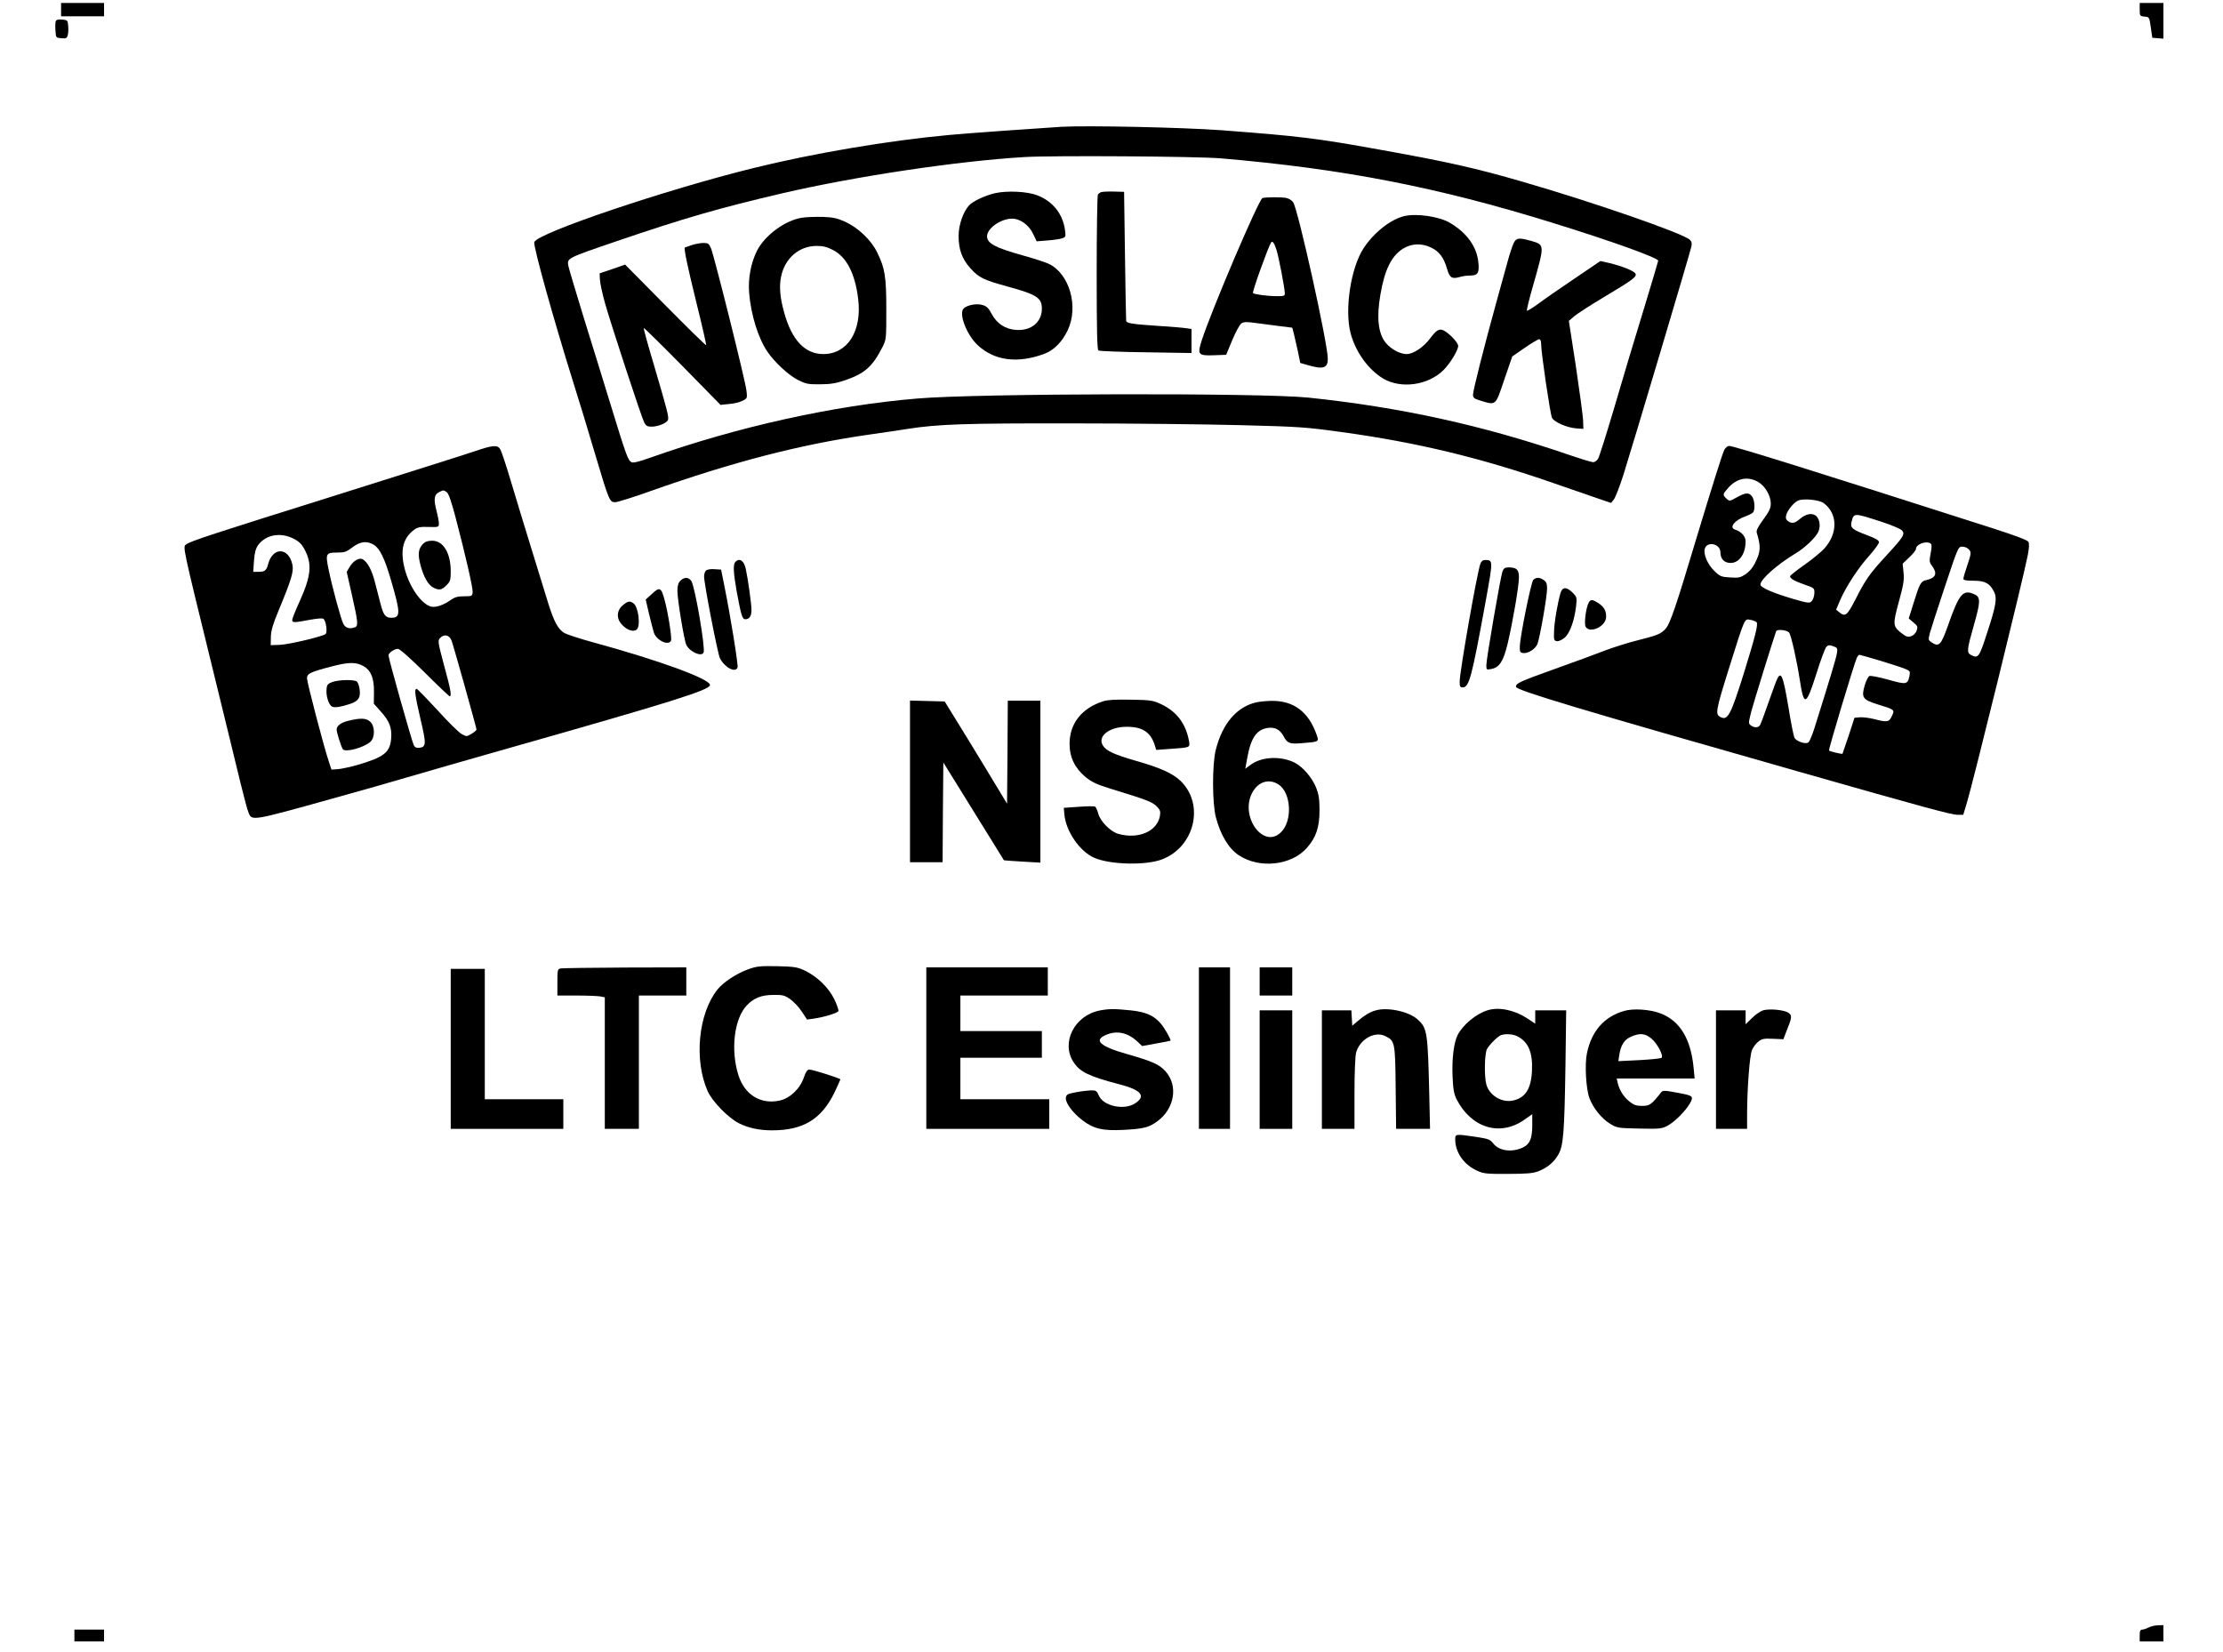 <?xml version="1.0" encoding="UTF-8" standalone="yes"?>
<svg version="1.0" xmlns="http://www.w3.org/2000/svg" width="1125pt" height="836pt" viewBox="0 0 1500 1115" preserveAspectRatio="xMidYMid meet">
  <g transform="translate(0,1115) scale(0.1,-0.1)" fill="#000000" stroke="none">
    <path d="M410 11085 l0 -45 145 0 145 0 0 45 0 45 -145 0 -145 0 0 -45z"/>
    <path d="M14440 11086 c0 -43 1 -45 33 -48 32 -3 32 -4 42 -73 l10 -70 38 -3
37 -3 0 120 0 121 -80 0 -80 0 0 -44z"/>
    <path d="M374 11007 c-3 -8 -4 -36 -2 -63 3 -49 3 -49 40 -52 32 -3 38 0 43
21 4 13 5 41 3 63 -3 37 -5 39 -41 42 -25 2 -39 -1 -43 -11z"/>
    <path d="M7160 10294 c-148 -9 -653 -45 -755 -55 -414 -38 -919 -124 -1324
-224 -595 -147 -1453 -437 -1477 -499 -9 -23 130 -522 266 -956 34 -107 97
-314 140 -460 99 -333 102 -340 140 -340 16 0 124 34 241 76 555 196 1006 313
1464 379 99 14 221 32 270 40 205 32 387 38 1110 37 396 0 909 -6 1139 -12
391 -10 436 -13 675 -46 512 -70 942 -174 1431 -344 113 -39 247 -86 298 -103
l94 -32 19 24 c10 13 39 87 64 165 58 183 451 1502 459 1542 5 22 2 34 -11 46
-51 45 -648 252 -1131 392 -310 90 -499 133 -957 215 -437 79 -548 92 -1075
132 -259 19 -905 33 -1080 23z m1080 -213 c826 -71 1457 -193 2240 -436 400
-124 710 -236 710 -255 0 -4 -45 -155 -100 -336 -56 -181 -144 -475 -196 -654
-53 -179 -102 -335 -110 -347 -8 -13 -23 -23 -33 -23 -10 0 -85 23 -167 51
-581 199 -1134 320 -1754 385 -316 33 -2232 29 -2640 -6 -567 -47 -1217 -192
-1799 -398 -81 -29 -119 -38 -131 -32 -24 13 -35 44 -140 386 -50 164 -134
434 -185 599 -51 166 -96 317 -100 336 -11 57 -20 53 325 171 461 157 686 222
1121 324 493 114 1178 217 1634 244 194 11 1160 5 1325 -9z"/>
    <path d="M6714 9846 c-68 -16 -150 -54 -176 -83 -39 -43 -69 -130 -70 -201 -1
-94 23 -160 79 -222 58 -65 88 -79 251 -124 197 -54 232 -76 232 -150 0 -90
-72 -150 -173 -143 -73 4 -132 43 -167 110 -19 37 -33 50 -60 58 -41 13 -110
-1 -130 -26 -31 -38 25 -179 98 -246 112 -104 269 -124 447 -58 67 25 121 80
159 159 76 160 13 381 -127 449 -24 11 -100 36 -169 55 -192 53 -248 83 -248
131 0 53 90 117 166 119 57 1 117 -42 146 -105 l23 -48 75 6 c41 3 86 10 99
15 22 8 23 12 17 56 -15 109 -83 194 -188 234 -68 26 -203 32 -284 14z"/>
    <path d="M7430 9853 c-8 -3 -18 -11 -22 -17 -4 -6 -8 -244 -8 -528 0 -394 3
-519 12 -524 7 -4 151 -10 320 -12 l308 -5 0 81 0 81 -32 5 c-18 3 -104 11
-191 16 -178 12 -216 18 -218 34 -1 6 -5 205 -8 441 l-6 430 -70 2 c-38 1 -77
-1 -85 -4z"/>
    <path d="M8519 9813 c-24 -6 -344 -756 -411 -964 -30 -93 -22 -101 85 -97 l81
3 41 99 c23 55 50 105 62 113 16 11 35 11 94 3 41 -5 113 -15 161 -21 l88 -11
10 -37 c5 -20 17 -73 27 -118 l17 -83 52 -15 c104 -30 134 -20 134 44 0 100
-200 1005 -234 1056 -8 12 -29 25 -47 29 -34 6 -134 6 -160 -1z m95 -351 c15
-47 56 -260 56 -294 0 -15 -8 -18 -57 -17 -60 0 -150 12 -158 21 -7 6 100 304
122 341 9 14 22 -3 37 -51z"/>
    <path d="M9475 9691 c-93 -23 -204 -111 -273 -216 -87 -132 -130 -416 -88
-575 34 -127 120 -246 221 -306 120 -70 300 -45 404 56 45 44 101 135 101 165
0 22 -59 84 -97 104 -30 15 -50 4 -93 -54 -44 -59 -113 -105 -157 -105 -46 0
-105 32 -142 76 -51 63 -63 170 -36 325 29 169 74 260 152 310 58 36 126 39
190 8 55 -26 86 -68 107 -141 18 -63 33 -73 86 -58 19 6 51 10 71 10 52 0 63
18 55 91 -11 105 -78 198 -192 265 -73 43 -226 65 -309 45z"/>
    <path d="M5415 9681 c-116 -16 -257 -120 -309 -226 -41 -84 -59 -184 -52 -280
12 -149 61 -307 123 -398 47 -71 147 -163 209 -193 52 -26 69 -29 149 -28 70
0 107 7 169 28 131 45 183 92 250 223 26 51 26 56 26 254 0 223 -9 278 -62
386 -39 81 -126 164 -213 205 -56 25 -81 31 -153 34 -48 1 -109 -1 -137 -5z
m206 -219 c91 -47 148 -158 169 -329 27 -217 -71 -373 -235 -373 -124 0 -213
94 -264 279 -29 103 -35 178 -21 244 25 124 122 207 240 207 44 0 71 -7 111
-28z"/>
    <path d="M10215 9510 c-8 -16 -26 -69 -39 -117 -13 -49 -50 -180 -81 -293 -81
-294 -155 -586 -155 -614 0 -22 8 -27 52 -41 105 -31 99 -36 159 142 l54 157
84 58 c46 32 90 58 98 58 8 0 13 -12 13 -34 0 -58 61 -470 73 -496 15 -30 103
-68 168 -72 l44 -3 -2 60 c-2 33 -24 197 -49 365 l-47 304 36 31 c19 16 109
75 200 129 195 117 223 137 214 158 -6 18 -91 52 -179 73 l-58 13 -177 -120
c-98 -66 -209 -143 -246 -171 -37 -27 -70 -47 -73 -44 -3 3 15 77 40 164 81
285 81 280 -12 307 -83 23 -99 21 -117 -14z"/>
    <path d="M4665 9495 c-22 -8 -42 -15 -44 -15 -10 0 15 -120 78 -376 38 -153
67 -281 65 -284 -3 -2 -127 119 -276 270 l-271 274 -86 -30 -86 -29 2 -42 c1
-24 16 -93 33 -155 39 -140 247 -773 266 -810 12 -23 21 -28 50 -28 43 0 102
24 110 45 8 19 -4 64 -95 373 -40 134 -71 246 -68 248 2 2 119 -113 261 -257
l257 -262 58 6 c32 2 73 12 91 22 32 16 32 18 26 68 -7 67 -218 910 -239 960
-15 34 -19 37 -54 37 -21 -1 -56 -7 -78 -15z"/>
    <path d="M3205 8105 c-55 -19 -473 -151 -930 -295 -855 -268 -992 -313 -1021
-335 -23 -16 -25 -7 167 -790 87 -357 178 -726 200 -820 23 -93 47 -185 55
-202 22 -55 23 -55 564 96 179 49 408 115 510 145 102 30 401 116 665 191
1128 320 1375 398 1375 431 0 41 -339 165 -788 288 -89 24 -177 53 -195 63
-42 25 -70 77 -108 198 -17 55 -68 222 -114 370 -46 149 -109 356 -140 460
-31 105 -63 200 -71 213 -19 30 -48 28 -169 -13z m-191 -278 c12 -9 31 -65 57
-163 70 -267 120 -485 117 -512 -3 -26 -6 -27 -58 -27 -41 0 -63 -6 -87 -23
-50 -36 -102 -54 -134 -47 -70 16 -158 147 -185 278 -24 113 -2 188 69 241 23
17 41 21 98 19 68 -2 69 -1 69 24 0 14 -7 52 -16 85 -20 78 -16 109 16 125 31
16 32 16 54 0z m-1037 -312 c38 -19 56 -36 76 -73 53 -98 45 -180 -34 -354
-27 -59 -49 -114 -49 -123 0 -19 13 -19 118 1 56 10 88 12 94 6 17 -17 27 -91
13 -102 -21 -17 -249 -71 -310 -73 l-60 -2 1 56 c1 42 13 83 49 170 90 217
107 272 96 319 -26 116 -131 119 -163 4 -12 -46 -22 -54 -67 -54 l-34 0 5 74
c4 55 11 81 27 105 51 71 149 90 238 46z m543 -42 c41 -24 74 -91 118 -243 64
-219 64 -250 1 -250 -39 0 -53 18 -72 91 -9 35 -26 101 -38 147 -21 83 -49
136 -82 156 -23 15 -65 -9 -90 -52 l-19 -32 36 -160 c40 -178 43 -205 20 -214
-36 -14 -64 -6 -79 23 -16 31 -75 248 -100 370 -21 103 -17 111 56 111 52 0
64 4 105 35 52 40 98 46 144 18z m525 -645 c11 -27 164 -573 169 -602 0 -5
-14 -18 -33 -29 -33 -20 -34 -20 -67 -2 -19 10 -93 83 -164 162 -72 78 -135
143 -140 143 -17 0 -12 -40 26 -204 40 -170 39 -188 -9 -194 -18 -2 -29 3 -36
17 -12 22 -171 586 -171 607 0 17 39 44 64 44 12 0 83 -63 181 -160 88 -88
164 -160 168 -160 15 0 6 50 -38 209 -41 154 -43 166 -28 183 27 30 62 23 78
-14z m-591 -176 c48 -28 69 -81 68 -173 l-1 -79 48 -54 c57 -63 75 -109 69
-181 -8 -95 -48 -126 -229 -179 -47 -13 -105 -26 -130 -28 l-44 -3 -18 55
c-33 97 -147 534 -147 561 0 32 20 42 165 80 118 31 167 31 219 1z"/>
    <path d="M2852 7478 c-31 -34 -35 -68 -17 -139 21 -81 52 -137 87 -155 39 -20
56 -18 89 15 26 26 29 36 29 94 0 124 -50 207 -125 207 -30 0 -47 -6 -63 -22z"/>
    <path d="M2240 6546 c-29 -11 -36 -18 -38 -47 -5 -46 14 -106 37 -119 13 -6
36 -5 76 5 71 19 92 30 106 56 12 23 4 86 -13 107 -13 16 -121 15 -168 -2z"/>
    <path d="M2351 6285 c-52 -12 -81 -34 -81 -60 0 -20 32 -120 42 -133 19 -22
141 11 186 51 32 29 31 105 -1 135 -27 25 -64 27 -146 7z"/>
    <path d="M11636 8113 c-14 -29 -86 -258 -196 -623 -127 -424 -169 -549 -199
-583 -33 -37 -54 -45 -200 -82 -57 -14 -151 -44 -210 -66 -58 -23 -211 -79
-340 -125 -237 -85 -261 -96 -261 -120 0 -23 416 -148 1895 -569 877 -250
1044 -295 1087 -295 l37 0 25 83 c41 134 385 1534 410 1667 10 49 11 80 5 92
-6 12 -85 42 -247 94 -1202 385 -1741 554 -1774 554 -9 0 -24 -12 -32 -27z
m228 -216 c47 -26 86 -93 86 -147 0 -29 -11 -53 -50 -106 -36 -49 -49 -75 -45
-89 29 -95 27 -130 -12 -207 -14 -29 -39 -58 -63 -74 -35 -23 -47 -26 -105
-22 -60 4 -68 7 -105 43 -46 44 -75 112 -66 149 14 56 106 36 106 -22 0 -45
26 -72 69 -72 58 0 101 62 101 146 0 33 -29 66 -71 79 -43 14 -3 64 71 90 24
9 48 21 52 28 13 21 9 81 -8 105 -20 29 -44 28 -103 -5 -48 -27 -49 -28 -70
-9 -27 25 -27 29 11 72 58 66 132 81 202 41z m443 -143 c95 -71 97 -204 4
-307 -19 -21 -79 -71 -133 -109 -54 -38 -98 -73 -98 -78 0 -15 29 -32 97 -56
68 -23 68 -24 67 -60 -1 -19 -9 -43 -18 -52 -15 -15 -24 -14 -124 15 -137 40
-222 77 -222 97 0 35 111 134 235 209 61 36 134 104 154 144 16 31 14 75 -5
101 -22 32 -70 29 -114 -8 -38 -33 -57 -37 -85 -17 -13 10 -16 21 -11 40 7 31
52 86 80 98 37 16 143 5 173 -17z m390 -126 c67 -22 129 -48 138 -58 23 -25
12 -43 -105 -170 -113 -123 -139 -159 -209 -297 -56 -109 -69 -119 -110 -85
l-20 17 29 68 c40 91 123 218 199 301 33 38 61 76 61 86 0 13 -22 26 -84 49
-96 36 -111 49 -101 88 15 62 14 62 202 1z m331 -146 c9 -6 10 -21 1 -67 -10
-53 -9 -61 10 -86 37 -50 25 -80 -37 -94 -39 -8 -47 -22 -88 -155 l-33 -105
32 -27 c28 -23 30 -29 22 -54 -6 -17 -21 -33 -37 -38 -22 -8 -33 -5 -63 18
-62 48 -63 58 -21 213 32 116 37 148 32 198 l-6 60 45 43 c25 23 45 49 45 57
0 31 67 56 98 37z m256 -38 c21 -20 20 -28 -9 -114 -14 -40 -25 -79 -25 -87 0
-9 18 -13 69 -13 76 0 109 -17 137 -73 23 -43 15 -94 -46 -279 -54 -168 -60
-175 -111 -148 -27 15 -25 36 22 201 45 158 46 188 4 207 -78 36 -103 6 -180
-213 -46 -130 -60 -144 -110 -111 -22 15 -23 17 -11 64 7 26 53 168 102 315
87 261 89 267 116 267 14 0 34 -7 42 -16z m-1430 -494 c12 -12 -8 -94 -86
-345 -89 -284 -109 -321 -158 -295 -36 19 -33 39 61 339 105 335 101 325 141
317 18 -3 37 -11 42 -16z m219 -69 c13 -13 52 -185 73 -322 28 -181 42 -176
112 44 28 91 59 172 67 181 12 12 21 13 46 4 29 -10 31 -13 25 -50 -6 -34 -46
-168 -152 -505 -14 -45 -32 -87 -40 -94 -18 -15 -81 6 -94 31 -6 11 -24 101
-40 201 -39 232 -52 259 -85 177 -9 -24 -35 -95 -57 -158 -22 -63 -44 -122
-49 -132 -11 -21 -38 -23 -63 -5 -18 13 -17 16 2 93 16 61 142 468 168 543 5
15 70 9 87 -8z m616 -191 c73 -22 149 -47 168 -55 33 -14 35 -17 29 -47 -12
-59 -20 -61 -143 -26 -61 17 -118 28 -127 25 -8 -3 -23 -32 -32 -63 -24 -83
-14 -97 88 -129 115 -35 116 -36 95 -79 -19 -41 -31 -43 -119 -20 -33 8 -76
14 -97 12 l-36 -3 -39 -120 c-22 -66 -41 -121 -42 -123 -2 -4 -85 15 -91 22
-5 5 172 595 189 629 5 9 12 17 16 17 4 0 67 -18 141 -40z"/>
    <path d="M4962 7358 c-17 -17 -15 -68 8 -199 30 -163 38 -189 58 -189 28 0 42
21 42 62 0 41 -24 213 -39 280 -12 54 -42 73 -69 46z"/>
    <path d="M9990 7345 c-22 -57 -140 -730 -140 -796 0 -32 3 -39 20 -39 44 0 61
63 156 584 50 276 50 275 -4 276 -15 0 -26 -8 -32 -25z"/>
    <path d="M10139 7293 c-13 -35 -109 -591 -109 -633 0 -31 1 -32 33 -26 55 10
82 51 111 172 35 149 76 388 76 446 0 53 -15 68 -70 68 -24 0 -33 -6 -41 -27z"/>
    <path d="M4762 7298 c-6 -6 -12 -24 -12 -39 0 -49 92 -523 107 -552 32 -63
104 -101 119 -63 6 15 -48 348 -89 551 l-22 110 -45 3 c-26 2 -50 -2 -58 -10z"/>
    <path d="M4590 7230 c-14 -14 -20 -33 -20 -68 0 -60 46 -340 61 -367 25 -47
104 -81 116 -49 12 33 -58 443 -83 482 -18 27 -48 28 -74 2z"/>
    <path d="M10347 7236 c-15 -15 -90 -385 -91 -451 -1 -34 2 -40 21 -43 34 -5
83 26 98 61 16 41 65 319 65 374 0 32 -5 46 -22 57 -28 20 -52 20 -71 2z"/>
    <path d="M4399 7142 l-43 -39 23 -99 c13 -54 28 -111 33 -127 20 -52 100 -88
115 -51 7 18 -21 194 -44 276 -22 83 -33 88 -84 40z"/>
    <path d="M10531 7148 c-19 -63 -43 -200 -44 -261 -2 -56 0 -62 19 -65 12 -2
35 9 52 23 36 30 66 115 78 214 6 58 5 61 -24 91 -41 40 -68 39 -81 -2z"/>
    <path d="M10721 7082 c-19 -35 -32 -141 -21 -162 26 -48 132 -2 138 60 4 43
-13 75 -54 100 -39 25 -51 25 -63 2z"/>
    <path d="M4201 7064 c-43 -36 -44 -93 -2 -134 34 -35 75 -47 96 -30 28 23 12
153 -21 177 -25 19 -39 16 -73 -13z"/>
    <path d="M7443 6416 c-145 -47 -226 -150 -226 -288 0 -90 36 -164 110 -225 43
-34 76 -49 170 -78 242 -74 277 -88 307 -117 24 -24 28 -35 23 -64 -17 -105
-144 -161 -280 -123 -53 14 -122 84 -136 136 -6 23 -16 45 -22 48 -5 4 -55 3
-110 -1 l-101 -7 4 -46 c11 -114 104 -248 201 -291 107 -47 348 -53 458 -11
220 84 289 370 126 529 -53 51 -136 89 -301 136 -148 43 -199 66 -223 102 -41
63 41 129 162 128 103 0 158 -36 186 -121 l11 -35 97 7 c130 9 131 9 125 48
-21 122 -84 205 -192 255 -52 24 -69 27 -202 29 -102 2 -157 -1 -187 -11z"/>
    <path d="M6140 5875 l0 -545 110 0 110 0 2 336 3 337 204 -329 c112 -181 204
-330 205 -331 1 -1 56 -5 124 -9 l122 -7 0 547 0 546 -110 0 -110 0 -2 -347
-3 -348 -136 225 c-75 124 -170 279 -211 345 l-74 120 -117 3 -117 3 0 -546z"/>
    <path d="M8477 6409 c-134 -31 -230 -146 -274 -324 -24 -101 -23 -355 1 -450
32 -122 87 -213 155 -258 140 -93 356 -69 460 50 62 70 85 139 85 253 0 75 -5
107 -22 151 -27 69 -90 142 -144 170 -92 47 -220 42 -294 -10 l-41 -30 14 77
c25 135 64 189 142 199 46 5 79 -13 102 -56 26 -49 41 -55 130 -47 110 9 110
9 94 55 -55 157 -156 233 -309 230 -34 -1 -78 -5 -99 -10z m150 -554 c86 -56
96 -244 18 -322 -119 -119 -282 107 -194 268 40 73 112 95 176 54z"/>
    <path d="M5050 4608 c-80 -29 -170 -87 -210 -138 -129 -162 -159 -475 -66
-685 31 -70 139 -181 211 -217 63 -32 137 -48 224 -48 209 0 332 74 420 253
22 47 41 88 41 91 0 7 -186 66 -209 66 -14 0 -24 -14 -37 -52 -25 -76 -94
-142 -164 -157 -129 -28 -238 40 -279 174 -53 169 -27 380 57 468 47 50 99 71
179 71 64 1 76 -2 115 -29 23 -17 59 -54 78 -84 l35 -53 45 6 c70 10 161 38
167 51 2 7 -10 43 -28 80 -39 79 -112 150 -196 192 -53 25 -69 28 -188 31
-115 2 -138 0 -195 -20z"/>
    <path d="M3783 4613 c-22 -4 -23 -9 -23 -94 l0 -89 129 0 c71 0 143 -3 160 -6
l31 -6 0 -444 0 -444 115 0 115 0 0 450 0 450 160 0 160 0 0 95 0 95 -412 -1
c-227 -1 -423 -4 -435 -6z"/>
    <path d="M6250 4075 l0 -545 415 0 415 0 0 100 0 100 -300 0 -300 0 0 140 0
140 275 0 275 0 0 90 0 90 -275 0 -275 0 0 120 0 120 295 0 295 0 0 95 0 95
-410 0 -410 0 0 -545z"/>
    <path d="M8090 4075 l0 -545 105 0 105 0 0 545 0 545 -105 0 -105 0 0 -545z"/>
    <path d="M8500 4525 l0 -95 110 0 110 0 0 95 0 95 -110 0 -110 0 0 -95z"/>
    <path d="M3040 4070 l0 -540 380 0 380 0 0 100 0 100 -265 0 -265 0 0 440 0
440 -115 0 -115 0 0 -540z"/>
    <path d="M7421 4329 c-171 -33 -264 -217 -177 -349 43 -66 105 -96 312 -150
145 -38 178 -78 105 -127 -74 -50 -217 -20 -247 53 -13 30 -18 34 -52 34 -20
-1 -66 -6 -102 -13 -59 -11 -65 -15 -68 -38 -4 -33 46 -101 113 -152 75 -57
136 -71 275 -64 134 7 172 16 228 57 118 85 144 242 56 339 -41 46 -88 67
-260 116 -183 52 -228 94 -139 130 72 31 147 14 211 -47 l31 -29 94 17 c52 9
95 18 97 19 6 5 -37 82 -64 114 -47 56 -101 80 -205 91 -109 11 -147 11 -208
-1z"/>
    <path d="M9281 4329 c-40 -12 -73 -32 -121 -73 l-35 -30 -3 52 -3 52 -100 0
-99 0 0 -400 0 -400 110 0 110 0 0 238 c0 142 5 253 11 277 25 89 124 146 195
112 67 -32 69 -40 72 -349 l3 -278 115 0 114 0 -5 223 c-10 431 -14 456 -77
514 -58 55 -206 87 -287 62z"/>
    <path d="M10040 4331 c-79 -24 -167 -97 -204 -168 -25 -50 -39 -159 -34 -277
4 -90 9 -119 27 -156 99 -194 293 -253 455 -140 l56 39 0 -75 c0 -85 -16 -126
-58 -147 -74 -38 -164 -28 -205 24 -22 28 -33 32 -118 45 -137 20 -139 20
-139 -17 0 -88 58 -171 149 -212 41 -19 63 -22 206 -21 126 0 170 4 204 17 62
24 106 60 136 112 35 59 42 144 49 603 l5 372 -104 0 -105 0 0 -45 0 -45 -54
36 c-86 56 -190 78 -266 55z m199 -176 c75 -38 105 -110 99 -234 -6 -122 -45
-182 -129 -200 -75 -16 -159 35 -179 109 -15 54 -12 206 4 238 16 30 73 87 96
95 29 10 81 7 109 -8z"/>
    <path d="M10960 4326 c-135 -39 -220 -136 -251 -286 -16 -75 -6 -242 17 -303
26 -68 81 -136 138 -172 48 -29 53 -30 197 -33 135 -3 151 -2 190 18 49 25
127 104 155 155 23 43 17 49 -61 64 -109 21 -123 22 -134 9 -66 -84 -78 -93
-129 -93 -41 0 -57 6 -88 31 -38 31 -67 77 -78 127 l-6 27 263 0 263 0 -7 73
c-19 196 -93 317 -225 367 -72 27 -183 34 -244 16z m186 -188 c40 -35 81 -115
67 -128 -4 -5 -72 -12 -150 -16 l-142 -7 6 39 c10 68 33 105 77 125 62 28 99
24 142 -13z"/>
    <path d="M11901 4331 c-18 -5 -53 -28 -77 -52 l-44 -43 0 47 0 47 -100 0 -100
0 0 -400 0 -400 105 0 105 0 0 108 c1 170 17 386 33 424 8 19 27 45 43 57 24
19 38 22 98 19 l71 -3 21 55 c38 93 39 106 12 124 -29 19 -121 28 -167 17z"/>
    <path d="M8500 3930 l0 -400 110 0 110 0 0 400 0 400 -110 0 -110 0 0 -400z"/>
    <path d="M14500 164 c-14 -7 -33 -14 -42 -14 -14 0 -18 -9 -18 -40 l0 -40 80
0 80 0 0 55 0 55 -37 -1 c-21 -1 -49 -7 -63 -15z"/>
    <path d="M500 110 l0 -40 100 0 100 0 0 40 0 40 -100 0 -100 0 0 -40z"/>
  </g>
</svg>